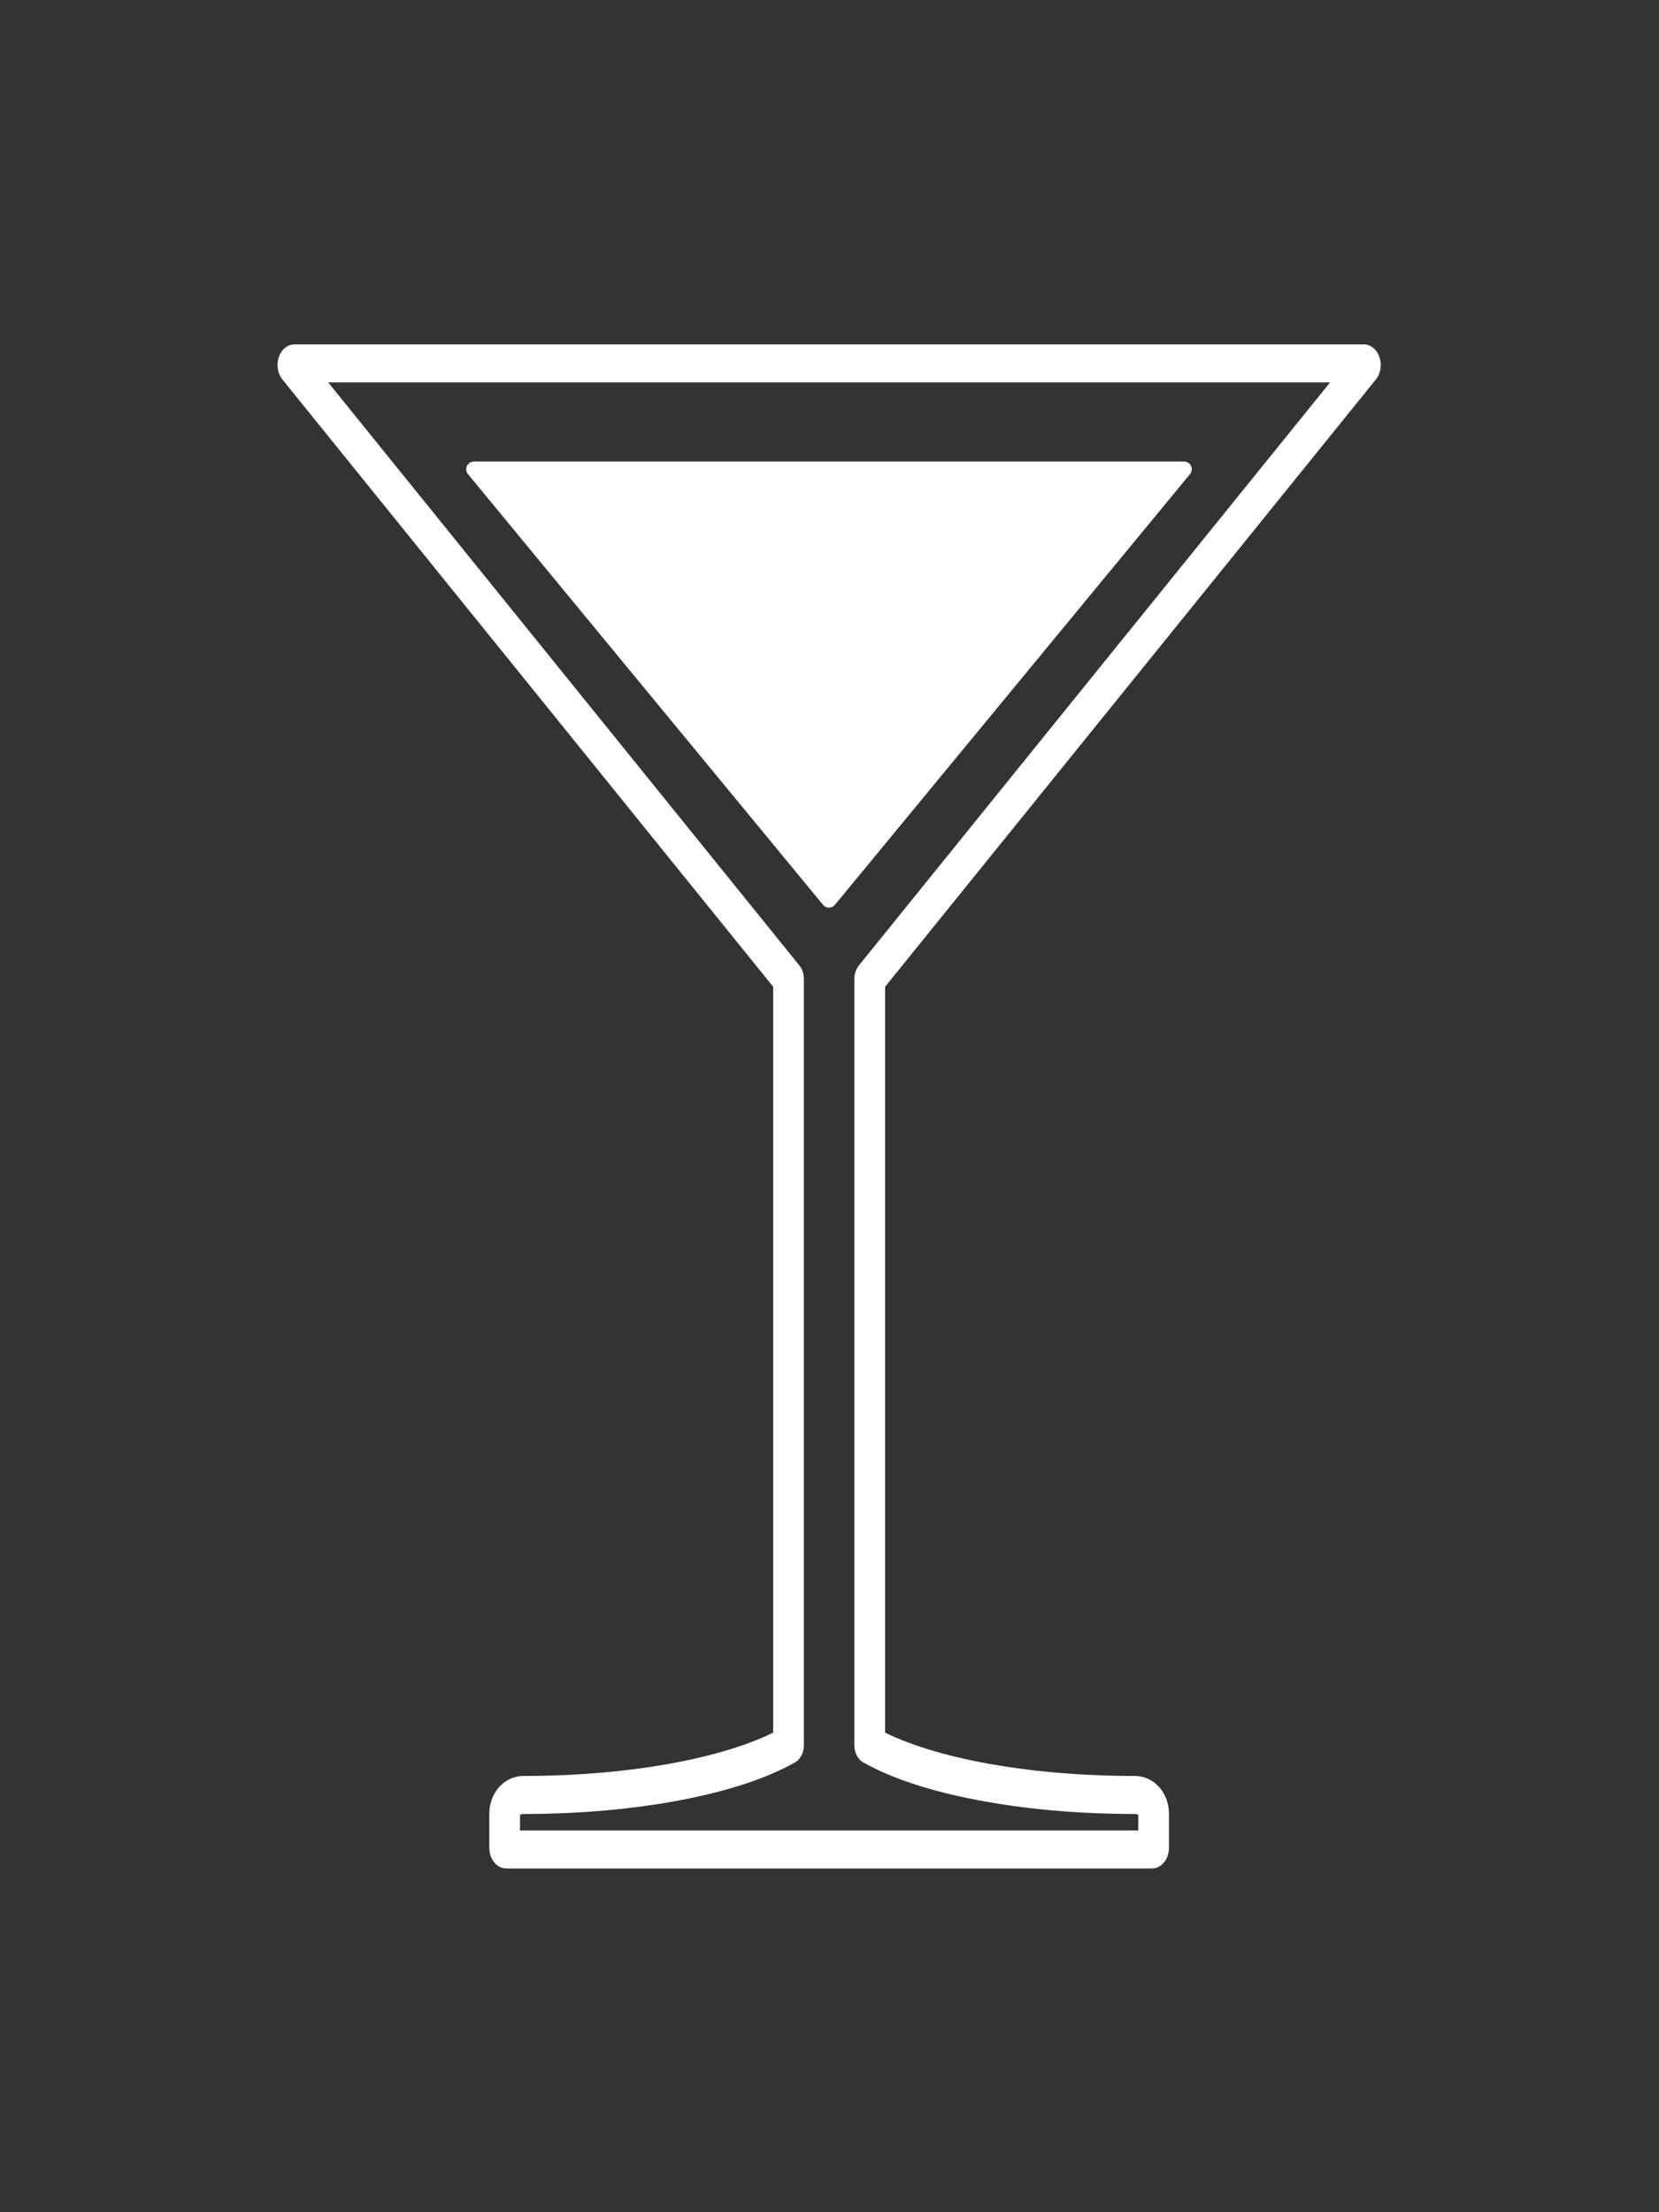 <?xml version="1.0" encoding="UTF-8" standalone="no"?>
<!DOCTYPE svg PUBLIC "-//W3C//DTD SVG 1.1//EN" "http://www.w3.org/Graphics/SVG/1.1/DTD/svg11.dtd">
<svg width="100%" height="100%" viewBox="0 0 480 640" version="1.1" xmlns="http://www.w3.org/2000/svg" xmlns:xlink="http://www.w3.org/1999/xlink" xml:space="preserve" xmlns:serif="http://www.serif.com/" style="fill-rule:evenodd;clip-rule:evenodd;stroke-linecap:round;stroke-linejoin:round;stroke-miterlimit:1.5;">
    <rect x="0" y="0" width="480" height="640" fill="#333333" stroke="none"/>
    <g id="Martini" transform="matrix(1,0,0,1,-80,-53.935)">
        <g transform="matrix(0.833,0,0,1.032,56.032,-17.739)">
            <path d="M330.86,558.675C349.079,567.024 383.531,572.643 422.99,572.643C424.707,572.643 426.355,573.194 427.57,574.175C428.785,575.156 429.467,576.487 429.467,577.874L429.467,587.469C429.467,587.716 429.219,587.916 428.913,587.916L204.609,587.916C204.303,587.916 204.055,587.716 204.055,587.469L204.055,577.874C204.055,576.487 204.738,575.156 205.952,574.175C207.167,573.194 208.815,572.643 210.533,572.643C249.991,572.643 284.443,567.024 302.662,558.675L302.662,343.873L130.617,172.054C130.482,171.92 130.455,171.735 130.547,171.58C130.639,171.424 130.834,171.325 131.047,171.325L502.475,171.325C502.689,171.325 502.883,171.424 502.975,171.58C503.067,171.735 503.04,171.92 502.906,172.054L330.86,343.873L330.86,558.675Z" style="fill:#fff;fill-opacity:0;stroke:#fff;stroke-width:10.66px;"/>
        </g>
        <g transform="matrix(0.717,3.80921e-18,-3.80921e-18,-0.686,93.454,422.501)">
            <path d="M313.369,155.667L170.072,337.324C169.31,338.29 169.15,339.628 169.66,340.76C170.171,341.892 171.261,342.615 172.458,342.615L459.054,342.615C460.251,342.615 461.341,341.892 461.851,340.76C462.362,339.628 462.202,338.29 461.44,337.324L318.142,155.667C317.555,154.922 316.679,154.49 315.756,154.49C314.832,154.49 313.957,154.922 313.369,155.667Z" style="fill:#fff;stroke:#fff;stroke-opacity:0;stroke-width:14.24px;"/>
        </g>
    </g>
</svg>
